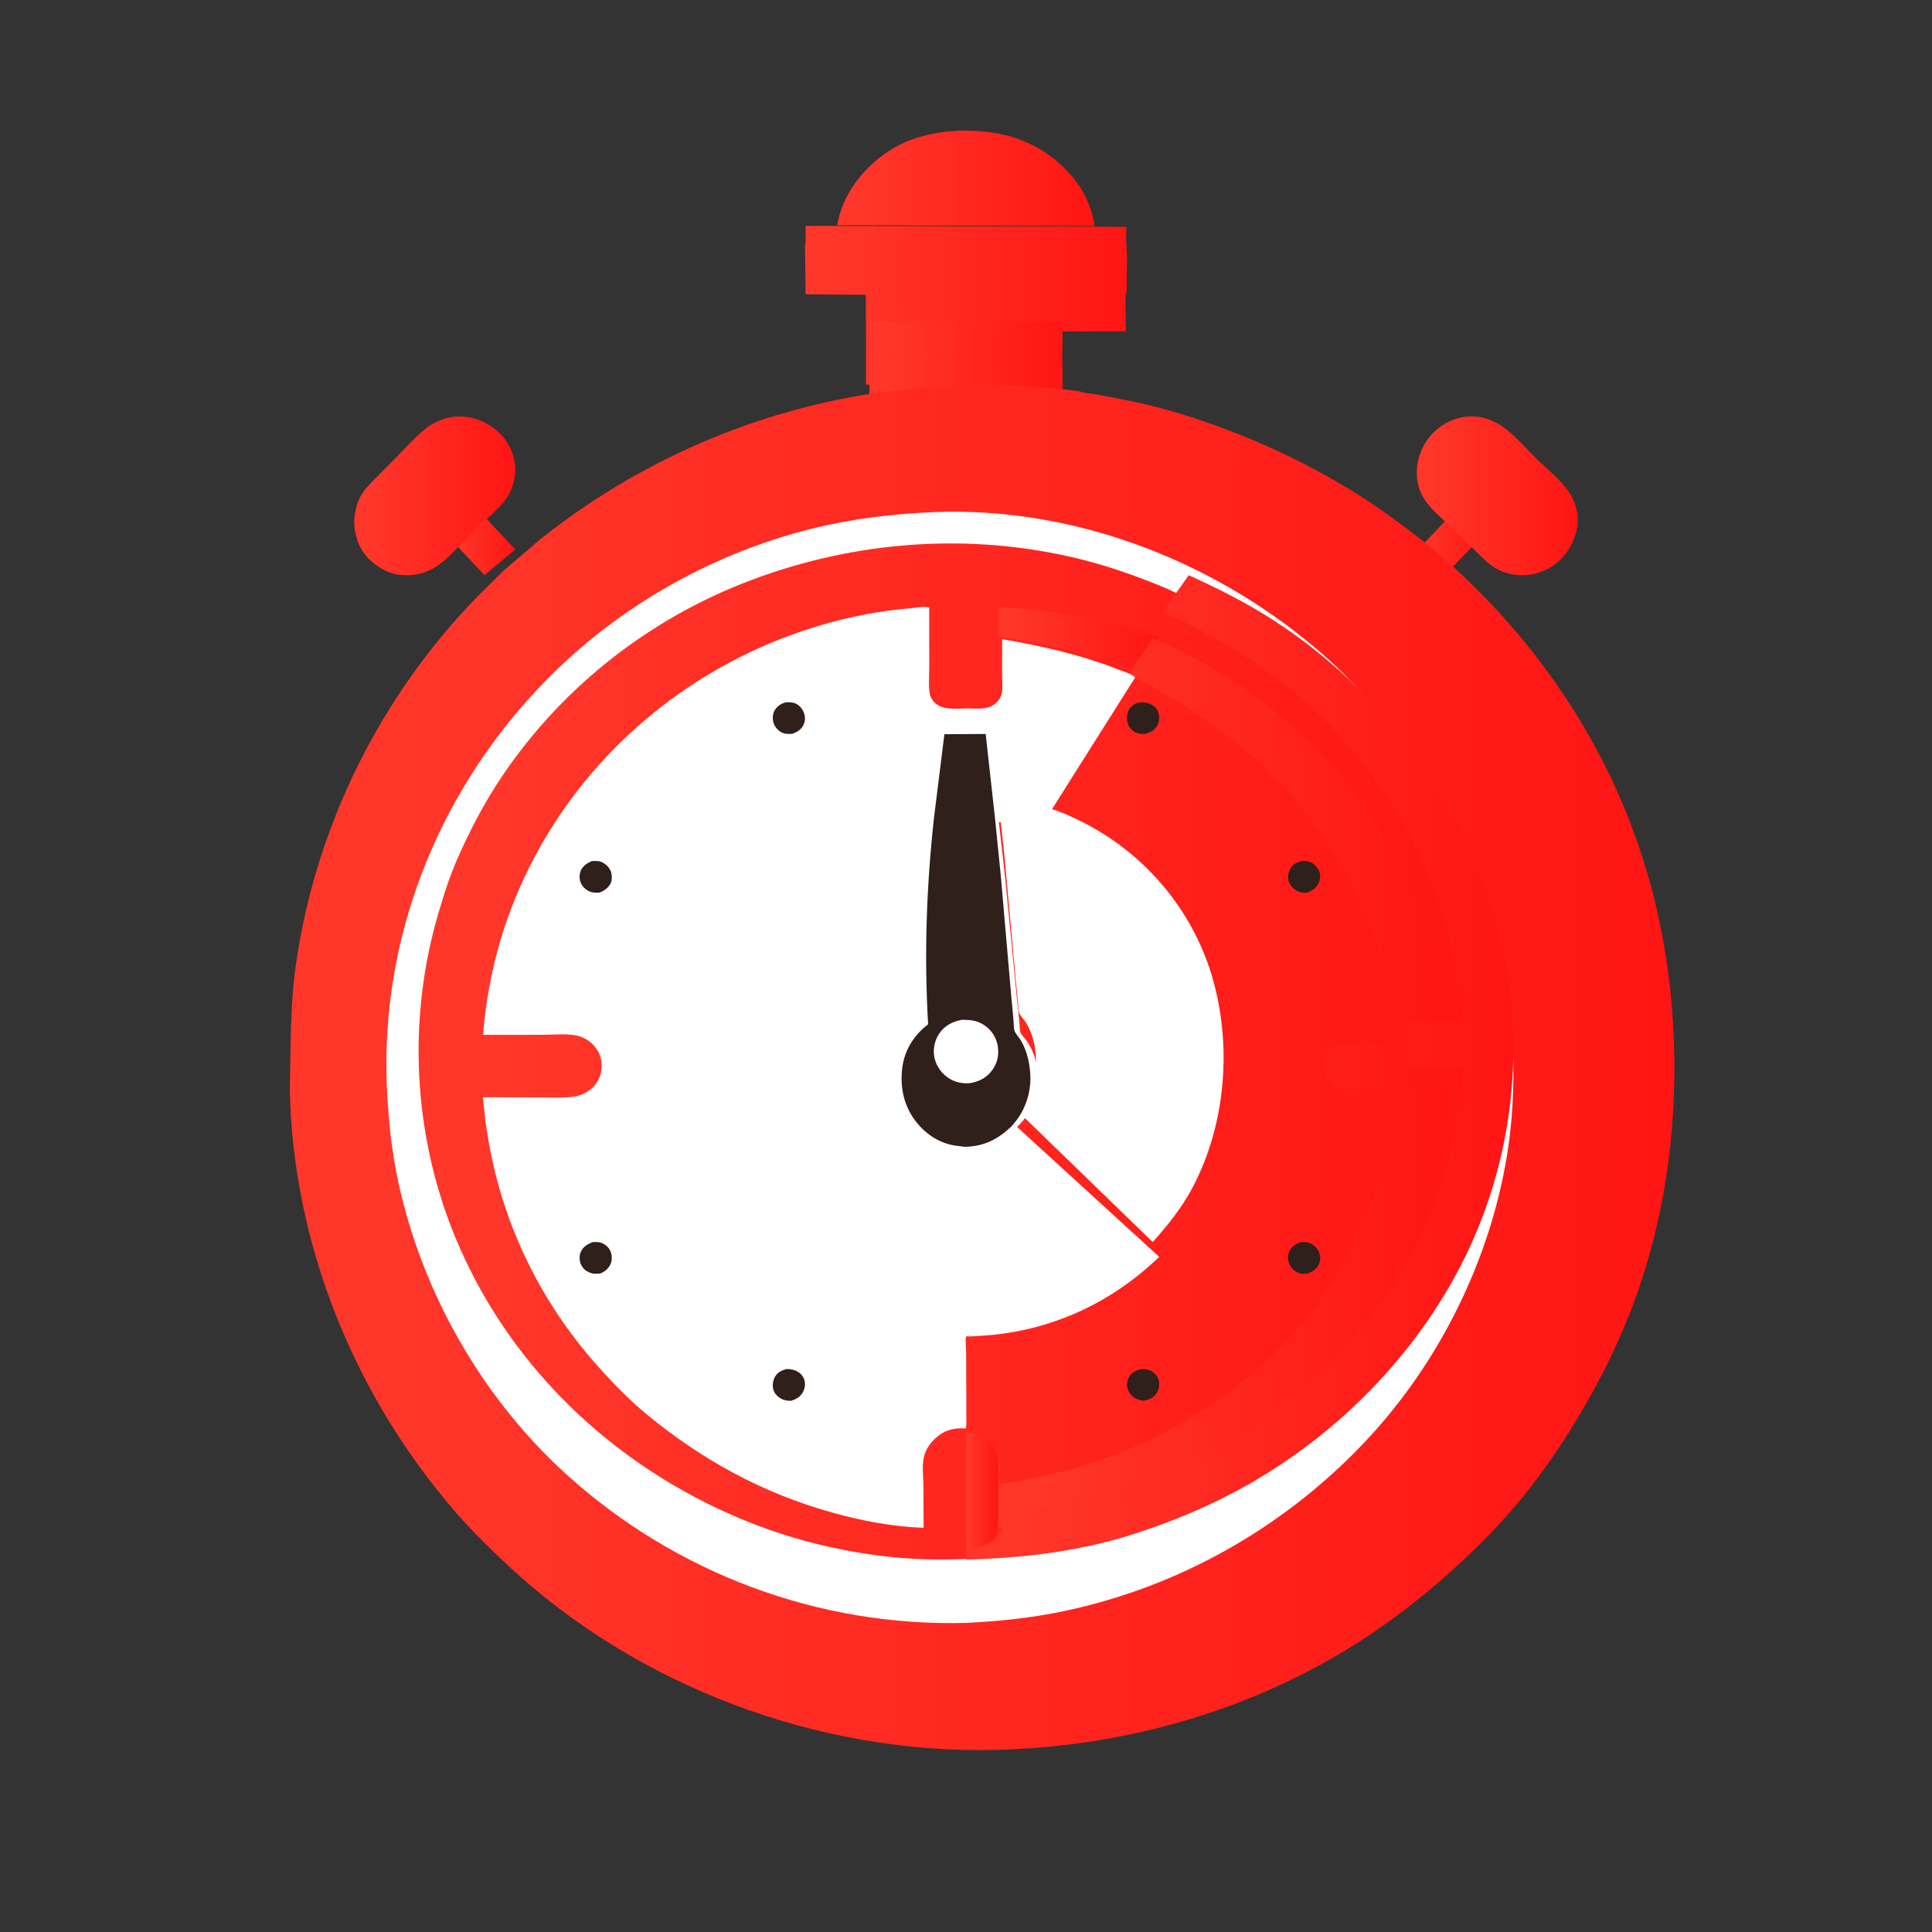 <svg width="33" height="33" viewBox="0 0 33 33" fill="none" xmlns="http://www.w3.org/2000/svg">
<rect x="0" y="0" width="33" height="33" fill="#333333" stroke="none"/>
<path d="M24.835 8.74L25.301 9.18L24.675 9.825L24.2 9.411L24.835 8.74Z" fill="url(#paint0_linear_1_2162)"/>
<path d="M7.7 9.21L7.987 8.93C8.053 8.864 8.116 8.79 8.197 8.74L8.801 9.385L8.275 9.825L7.7 9.21Z" fill="url(#paint1_linear_1_2162)"/>
<path d="M24.721 8.945C24.573 8.804 24.398 8.656 24.298 8.475C24.187 8.275 24.174 8.013 24.241 7.796C24.321 7.535 24.499 7.325 24.74 7.206C24.951 7.101 25.201 7.083 25.423 7.162C25.526 7.199 25.623 7.252 25.71 7.319C25.895 7.461 26.058 7.65 26.224 7.815C26.437 8.029 26.742 8.252 26.871 8.531C26.892 8.577 26.905 8.623 26.919 8.672L26.927 8.7C26.985 8.916 26.927 9.158 26.816 9.347C26.677 9.584 26.472 9.739 26.205 9.803C26.064 9.837 25.904 9.832 25.765 9.794L25.741 9.788C25.55 9.738 25.401 9.613 25.267 9.473L24.721 8.945Z" fill="url(#paint2_linear_1_2162)"/>
<path d="M7.7 9.472C7.54 9.631 7.367 9.759 7.142 9.806L7.117 9.81C7.026 9.829 6.919 9.83 6.827 9.819C6.599 9.793 6.359 9.639 6.222 9.455C6.094 9.284 6.026 9.021 6.058 8.808L6.062 8.783C6.076 8.691 6.097 8.603 6.137 8.519C6.208 8.369 6.322 8.262 6.436 8.146L6.799 7.779C6.957 7.621 7.115 7.439 7.292 7.304C7.381 7.236 7.481 7.189 7.588 7.154C7.819 7.078 8.077 7.113 8.291 7.224C8.521 7.343 8.695 7.537 8.768 7.789C8.836 8.027 8.794 8.281 8.665 8.49C8.575 8.636 8.412 8.774 8.287 8.89C8.192 8.951 8.117 9.043 8.04 9.124L7.7 9.472Z" fill="url(#paint3_linear_1_2162)"/>
<path d="M14.3 3.847C14.385 3.335 14.722 2.886 15.173 2.585C15.675 2.25 16.363 2.178 16.961 2.266C17.538 2.351 18.026 2.645 18.364 3.078C18.542 3.307 18.656 3.582 18.7 3.86L14.3 3.847Z" fill="url(#paint4_linear_1_2162)"/>
<path d="M14.221 3.859L18.732 3.871L18.75 3.872L19.241 3.876C19.238 3.982 19.229 4.091 19.239 4.196C19.259 4.391 19.246 4.598 19.245 4.795C19.245 4.865 19.261 4.975 19.225 5.037L19.23 5.659L18.139 5.662L18.131 5.82L18.128 6.56C17.332 6.455 16.494 6.427 15.692 6.479C15.392 6.499 15.089 6.561 14.791 6.572L14.791 5.659L14.789 5.036L13.76 5.026L13.75 4.199C13.773 4.095 13.758 3.966 13.758 3.859L14.221 3.859Z" fill="url(#paint5_linear_1_2162)"/>
<path d="M14.85 5.494L18.15 5.486L18.148 6.029L14.851 6.026L14.85 5.494Z" fill="url(#paint6_linear_1_2162)"/>
<path d="M14.85 6.028L18.145 6.031C18.145 6.093 18.14 6.16 18.15 6.22L18.147 7.099C17.36 6.974 16.532 6.942 15.741 7.004C15.444 7.027 15.145 7.1 14.85 7.114L14.85 6.028Z" fill="url(#paint7_linear_1_2162)"/>
<path d="M15.046 6.699C15.35 6.687 15.659 6.62 15.965 6.599C16.781 6.542 17.636 6.572 18.447 6.686C18.51 6.714 18.59 6.716 18.658 6.726L18.969 6.782C19.29 6.843 19.617 6.912 19.931 7C21.095 7.329 22.244 7.841 23.258 8.487C23.619 8.717 23.953 8.971 24.293 9.229L24.858 9.714C26.369 11.1 27.5 12.835 28.096 14.775C28.4 15.763 28.559 16.8 28.593 17.829C28.643 19.343 28.426 20.864 27.892 22.29C27.643 22.957 27.319 23.601 26.952 24.213C26.526 24.925 26.026 25.607 25.442 26.207C24.677 26.993 23.797 27.712 22.842 28.271C21.08 29.304 19.039 29.844 16.988 29.89C13.956 29.958 10.886 28.796 8.694 26.755C8.385 26.467 8.076 26.166 7.799 25.848C6.053 23.842 5.01 21.266 4.95 18.632L4.961 17.957C4.969 17.464 4.983 16.985 5.052 16.494C5.384 14.13 6.492 11.879 8.189 10.155L8.61 9.739L9.241 9.201C10.901 7.88 12.905 7.005 15.027 6.703L15.046 6.699Z" fill="url(#paint8_linear_1_2162)"/>
<path d="M15.983 8.746C18.426 8.659 20.851 9.627 22.653 11.229C23.112 11.637 23.517 12.098 23.886 12.586C25.008 14.07 25.739 15.868 25.835 17.729C25.866 18.345 25.852 18.972 25.764 19.584C25.501 21.397 24.649 23.176 23.401 24.534C22.007 26.05 20.165 27.11 18.129 27.528C17.591 27.639 17.053 27.693 16.505 27.72C13.983 27.79 11.54 26.87 9.682 25.19C8.236 23.882 7.21 22.079 6.803 20.188C6.687 19.649 6.632 19.111 6.608 18.561C6.501 16.045 7.452 13.618 9.178 11.776C10.43 10.439 12.088 9.47 13.877 9.028C14.567 8.857 15.273 8.773 15.983 8.746Z" fill="white"/>
<path d="M16.223 26.637C15.033 26.66 13.777 26.409 12.687 25.957C10.453 25.032 8.676 23.312 7.779 21.14C7.051 19.379 6.954 17.402 7.493 15.582C7.593 15.241 7.7 14.913 7.848 14.588C8.029 14.188 8.231 13.794 8.469 13.422C9.489 11.83 11.027 10.584 12.845 9.903C14.634 9.233 16.585 9.09 18.45 9.55C18.949 9.674 19.442 9.85 19.914 10.047C20.398 10.27 20.864 10.507 21.309 10.798C22.948 11.87 24.163 13.471 24.814 15.257C25.577 17.35 25.438 19.698 24.421 21.694C23.653 23.199 22.41 24.498 20.913 25.366C20.304 25.719 19.643 26 18.97 26.218C18.095 26.5 17.143 26.614 16.223 26.637Z" fill="url(#paint9_linear_1_2162)"/>
<path d="M22.198 21.223C22.25 21.214 22.305 21.209 22.356 21.226C22.429 21.251 22.496 21.31 22.526 21.381C22.555 21.448 22.56 21.524 22.53 21.592C22.491 21.68 22.425 21.716 22.341 21.752C22.292 21.755 22.235 21.763 22.189 21.747C22.119 21.722 22.06 21.668 22.028 21.602C21.994 21.531 21.99 21.454 22.02 21.381C22.055 21.297 22.12 21.258 22.198 21.223Z" fill="#2F201C"/>
<path d="M19.517 23.384C19.567 23.388 19.612 23.392 19.657 23.414C19.722 23.447 19.768 23.498 19.789 23.567C19.812 23.645 19.798 23.731 19.754 23.799C19.703 23.879 19.624 23.905 19.536 23.926C19.472 23.916 19.424 23.906 19.37 23.87C19.308 23.828 19.264 23.758 19.252 23.686C19.242 23.619 19.268 23.535 19.312 23.482C19.366 23.417 19.435 23.395 19.517 23.384Z" fill="#2F201C"/>
<path d="M22.231 14.708C22.273 14.705 22.317 14.705 22.358 14.718C22.433 14.74 22.498 14.803 22.529 14.873C22.558 14.941 22.556 15.006 22.527 15.073C22.488 15.166 22.418 15.21 22.328 15.247C22.278 15.251 22.225 15.247 22.178 15.228C22.104 15.199 22.036 15.128 22.011 15.053C21.987 14.983 22.005 14.9 22.04 14.838C22.084 14.761 22.148 14.73 22.231 14.708Z" fill="#2F201C"/>
<path d="M19.489 11.995C19.542 11.998 19.589 12.001 19.639 12.021C19.704 12.049 19.757 12.095 19.783 12.163C19.808 12.228 19.805 12.308 19.777 12.371C19.734 12.467 19.663 12.501 19.571 12.535C19.496 12.539 19.433 12.536 19.367 12.493C19.308 12.454 19.264 12.389 19.254 12.317C19.242 12.239 19.257 12.156 19.304 12.092C19.353 12.027 19.412 12.007 19.489 11.995Z" fill="#2F201C"/>
<path d="M16.503 24.476C16.595 24.452 16.731 24.491 16.81 24.547C16.929 24.631 17.018 24.767 17.045 24.921L17.051 24.959L17.044 26.043C17.013 26.225 16.973 26.408 16.822 26.518C16.723 26.591 16.617 26.626 16.5 26.639L16.503 24.476Z" fill="url(#paint10_linear_1_2162)"/>
<path d="M17.05 10.873L17.053 10.367C18 10.419 18.918 10.593 19.8 10.882C19.709 11.08 19.484 11.246 19.41 11.448L19.401 11.453C19.352 11.402 19.204 11.366 19.13 11.341C18.458 11.113 17.763 10.978 17.05 10.873Z" fill="url(#paint11_linear_1_2162)"/>
<path d="M19.679 10.91C19.991 11.01 20.295 11.181 20.579 11.339C22.019 12.138 23.148 13.316 23.882 14.727C24.383 15.691 24.646 16.748 24.746 17.813L24.14 17.814C24.04 17.814 23.926 17.804 23.827 17.82L23.84 18.592L24.75 18.593C24.695 19.157 24.616 19.715 24.463 20.264C24.162 21.348 23.594 22.345 22.842 23.206C22.513 23.583 22.168 23.936 21.769 24.248C21.34 24.584 20.866 24.909 20.377 25.162C19.669 25.529 18.894 25.786 18.106 25.948C17.764 26.018 17.401 26.088 17.05 26.096L17.059 24.901C17.095 25.033 17.071 25.206 17.069 25.343C17.294 25.327 17.531 25.267 17.753 25.222C19.041 24.96 20.195 24.415 21.203 23.616C22.436 22.638 23.291 21.297 23.657 19.815C23.755 19.417 23.806 19.008 23.843 18.601L23.109 18.604C23.031 18.606 22.846 18.608 22.788 18.561C22.669 18.465 22.624 18.371 22.616 18.223C22.61 18.11 22.645 17.98 22.733 17.899C22.896 17.75 23.271 17.806 23.487 17.808C23.587 17.791 23.725 17.809 23.829 17.81C23.796 17.494 23.768 17.178 23.707 16.866C23.533 15.979 23.164 15.129 22.658 14.367C21.974 13.337 21.012 12.508 19.922 11.873C19.741 11.767 19.494 11.595 19.286 11.551C19.358 11.322 19.578 11.135 19.668 10.911L19.679 10.91Z" fill="url(#paint12_linear_1_2162)"/>
<path d="M20.304 9.825C20.803 10.052 21.283 10.292 21.741 10.587C23.429 11.673 24.679 13.295 25.349 15.105C26.135 17.227 25.992 19.607 24.945 21.629C24.155 23.154 22.875 24.471 21.333 25.35C20.706 25.708 20.026 25.993 19.332 26.213C18.432 26.5 17.452 26.615 16.505 26.639L16.5 26.479C16.652 26.464 16.789 26.425 16.919 26.345C17.114 26.222 17.167 26.018 17.206 25.815C17.561 25.807 17.928 25.736 18.275 25.665C19.071 25.502 19.855 25.242 20.571 24.872C21.066 24.616 21.546 24.289 21.98 23.95C22.383 23.634 22.731 23.277 23.064 22.897C23.825 22.027 24.4 21.02 24.704 19.927C24.859 19.372 24.938 18.809 24.994 18.239L24.074 18.238L24.061 17.458C24.161 17.442 24.276 17.452 24.378 17.452L24.99 17.451C24.889 16.376 24.623 15.309 24.116 14.336C23.374 12.91 22.232 11.721 20.776 10.914C20.489 10.755 20.181 10.582 19.865 10.48C19.902 10.393 19.968 10.305 20.022 10.225L20.304 9.825Z" fill="url(#paint13_linear_1_2162)"/>
<path d="M17.05 13.622L17.712 13.726L17.729 13.724L17.751 13.737C17.845 13.791 17.969 13.815 18.07 13.854C18.246 13.921 18.419 14.002 18.584 14.091C19.593 14.629 20.37 15.562 20.701 16.672C21.05 17.843 20.94 19.209 20.368 20.287C20.186 20.631 19.948 20.927 19.689 21.215L17.351 18.947L17.432 18.854C17.601 18.652 17.7 18.369 17.695 18.105C17.692 17.882 17.64 17.654 17.523 17.464C17.493 17.415 17.425 17.349 17.407 17.299C17.392 17.257 17.393 17.179 17.389 17.132L17.346 16.697L17.156 14.615L17.05 13.622Z" fill="white"/>
<path d="M16.494 24.399L16.475 24.398C16.274 24.389 16.12 24.432 15.973 24.571C15.886 24.654 15.819 24.748 15.787 24.864C15.744 25.022 15.77 25.217 15.773 25.38L15.776 26.096C15.247 26.078 14.72 25.977 14.212 25.835C13.025 25.504 11.992 24.936 11.057 24.167C10.774 23.934 10.525 23.681 10.28 23.413C9.076 22.093 8.39 20.491 8.25 18.742L9.262 18.744C9.455 18.744 9.683 18.764 9.872 18.717C9.956 18.697 10.042 18.648 10.106 18.593C10.214 18.498 10.275 18.354 10.278 18.215C10.281 18.067 10.224 17.932 10.113 17.827C10.036 17.753 9.93 17.701 9.822 17.682C9.655 17.654 9.447 17.675 9.277 17.675L8.251 17.676C8.301 17.025 8.44 16.348 8.655 15.729C9.349 13.738 10.837 12.082 12.798 11.146C13.64 10.745 14.587 10.471 15.526 10.392C15.621 10.384 15.785 10.35 15.872 10.378L15.873 11.391C15.874 11.537 15.856 11.705 15.88 11.847C15.89 11.905 15.925 11.964 15.969 12.005C16.11 12.138 16.358 12.1 16.541 12.1C16.706 12.101 16.879 12.129 17.009 12.01C17.056 11.967 17.092 11.92 17.108 11.858C17.131 11.766 17.117 11.642 17.116 11.546L17.117 10.917C17.806 11.034 18.477 11.188 19.127 11.445C19.199 11.473 19.341 11.514 19.39 11.571L17.766 14.142L17.749 14.144L17.062 14.042L17.171 15.014L17.369 17.049L17.413 17.475C17.418 17.521 17.416 17.597 17.432 17.638C17.451 17.687 17.521 17.752 17.552 17.799C17.674 17.985 17.727 18.209 17.731 18.427C17.736 18.685 17.634 18.962 17.458 19.159L17.373 19.25L19.8 21.468C18.986 22.254 17.951 22.737 16.792 22.814L16.562 22.828C16.542 22.83 16.512 22.815 16.502 22.832C16.484 22.861 16.503 23.071 16.503 23.114L16.506 24.299C16.506 24.335 16.507 24.365 16.494 24.399Z" fill="white"/>
<path d="M13.424 11.996C13.482 11.992 13.541 11.994 13.594 12.019C13.653 12.047 13.707 12.108 13.729 12.17C13.756 12.244 13.759 12.309 13.725 12.381C13.685 12.464 13.619 12.501 13.537 12.533C13.473 12.54 13.401 12.539 13.344 12.507C13.282 12.474 13.228 12.405 13.21 12.337C13.192 12.269 13.197 12.19 13.235 12.129C13.281 12.054 13.341 12.019 13.424 11.996Z" fill="#2F201C"/>
<path d="M10.119 21.217C10.171 21.215 10.226 21.21 10.275 21.23C10.343 21.258 10.403 21.308 10.429 21.377C10.457 21.449 10.458 21.528 10.425 21.599C10.389 21.673 10.325 21.726 10.247 21.754C10.2 21.756 10.151 21.761 10.106 21.748C10.03 21.727 9.967 21.682 9.93 21.613C9.898 21.554 9.89 21.463 9.914 21.4C9.951 21.301 10.025 21.256 10.119 21.217Z" fill="#2F201C"/>
<path d="M13.43 23.385C13.481 23.383 13.527 23.388 13.576 23.406C13.645 23.431 13.703 23.481 13.731 23.548C13.763 23.624 13.752 23.704 13.716 23.776C13.673 23.858 13.604 23.896 13.518 23.926C13.473 23.928 13.421 23.923 13.379 23.907C13.307 23.879 13.241 23.824 13.215 23.752C13.189 23.682 13.198 23.593 13.232 23.526C13.275 23.444 13.343 23.41 13.43 23.385Z" fill="#2F201C"/>
<path d="M10.106 14.709C10.166 14.706 10.22 14.7 10.277 14.725C10.345 14.755 10.406 14.813 10.432 14.881C10.454 14.937 10.459 15.03 10.431 15.086C10.39 15.169 10.323 15.213 10.239 15.247C10.191 15.248 10.141 15.251 10.095 15.236C10.021 15.213 9.959 15.159 9.925 15.09C9.893 15.023 9.892 14.938 9.921 14.87C9.957 14.789 10.026 14.743 10.106 14.709Z" fill="#2F201C"/>
<path d="M15.844 13.986L16.034 12.541L16.785 12.537L16.955 13.987L17.061 14.98L17.251 17.059L17.294 17.494C17.298 17.541 17.297 17.619 17.312 17.661C17.33 17.711 17.398 17.777 17.427 17.826C17.545 18.016 17.596 18.244 17.6 18.467C17.604 18.73 17.506 19.013 17.337 19.215L17.255 19.308C16.996 19.538 16.752 19.654 16.404 19.66L16.401 22.842C16.08 22.831 15.767 22.819 15.451 22.752C14.985 22.655 14.527 22.437 14.125 22.184C13.187 21.596 12.469 20.557 12.22 19.467C11.965 18.345 12.109 17.04 12.719 16.056C13.244 15.209 13.985 14.581 14.915 14.241C15.22 14.13 15.529 14.059 15.844 13.986Z" fill="white"/>
<path d="M15.953 13.971L16.131 12.541L16.836 12.537L16.995 13.972L17.094 14.955L17.273 17.014L17.313 17.444C17.317 17.491 17.315 17.568 17.33 17.609C17.347 17.659 17.41 17.724 17.438 17.773C17.548 17.96 17.596 18.186 17.6 18.407C17.604 18.668 17.512 18.948 17.353 19.147L17.277 19.24C17.034 19.468 16.805 19.582 16.478 19.588L16.316 19.568C16.024 19.524 15.771 19.347 15.599 19.094C15.421 18.832 15.37 18.524 15.416 18.208C15.459 17.92 15.621 17.676 15.838 17.508L15.853 17.495C15.784 16.315 15.824 15.146 15.953 13.971Z" fill="#2F201C"/>
<path d="M16.436 17.418C16.577 17.421 16.685 17.428 16.808 17.508C16.927 17.584 17.009 17.707 17.038 17.844C17.068 17.991 17.046 18.137 16.96 18.262C16.864 18.403 16.735 18.472 16.569 18.501C16.451 18.511 16.337 18.492 16.233 18.433C16.1 18.358 15.999 18.226 15.964 18.079C15.929 17.936 15.961 17.774 16.043 17.653C16.139 17.514 16.275 17.447 16.436 17.418Z" fill="white"/>
<defs>
<linearGradient id="paint0_linear_1_2162" x1="24.275" y1="9.284" x2="25.301" y2="9.284" gradientUnits="userSpaceOnUse">
<stop stop-color="#FF372A"/>
<stop offset="1" stop-color="#FF1514"/>
</linearGradient>
<linearGradient id="paint1_linear_1_2162" x1="7.775" y1="9.284" x2="8.801" y2="9.284" gradientUnits="userSpaceOnUse">
<stop stop-color="#FF372A"/>
<stop offset="1" stop-color="#FF1514"/>
</linearGradient>
<linearGradient id="paint2_linear_1_2162" x1="24.387" y1="8.471" x2="26.95" y2="8.471" gradientUnits="userSpaceOnUse">
<stop stop-color="#FF372A"/>
<stop offset="1" stop-color="#FF1514"/>
</linearGradient>
<linearGradient id="paint3_linear_1_2162" x1="6.237" y1="8.471" x2="8.8" y2="8.471" gradientUnits="userSpaceOnUse">
<stop stop-color="#FF372A"/>
<stop offset="1" stop-color="#FF1514"/>
</linearGradient>
<linearGradient id="paint4_linear_1_2162" x1="14.6" y1="3.047" x2="18.7" y2="3.047" gradientUnits="userSpaceOnUse">
<stop stop-color="#FF372A"/>
<stop offset="1" stop-color="#FF1514"/>
</linearGradient>
<linearGradient id="paint5_linear_1_2162" x1="14.125" y1="5.217" x2="19.25" y2="5.217" gradientUnits="userSpaceOnUse">
<stop stop-color="#FF372A"/>
<stop offset="1" stop-color="#FF1514"/>
</linearGradient>
<linearGradient id="paint6_linear_1_2162" x1="15.075" y1="5.758" x2="18.15" y2="5.758" gradientUnits="userSpaceOnUse">
<stop stop-color="#FF372A"/>
<stop offset="1" stop-color="#FF1514"/>
</linearGradient>
<linearGradient id="paint7_linear_1_2162" x1="15.075" y1="6.572" x2="18.15" y2="6.572" gradientUnits="userSpaceOnUse">
<stop stop-color="#FF372A"/>
<stop offset="1" stop-color="#FF1514"/>
</linearGradient>
<linearGradient id="paint8_linear_1_2162" x1="6.561" y1="18.247" x2="28.6" y2="18.247" gradientUnits="userSpaceOnUse">
<stop stop-color="#FF372A"/>
<stop offset="1" stop-color="#FF1514"/>
</linearGradient>
<linearGradient id="paint9_linear_1_2162" x1="8.386" y1="17.972" x2="25.3" y2="17.972" gradientUnits="userSpaceOnUse">
<stop stop-color="#FF372A"/>
<stop offset="1" stop-color="#FF1514"/>
</linearGradient>
<linearGradient id="paint10_linear_1_2162" x1="16.538" y1="25.556" x2="17.051" y2="25.556" gradientUnits="userSpaceOnUse">
<stop stop-color="#FF372A"/>
<stop offset="1" stop-color="#FF1514"/>
</linearGradient>
<linearGradient id="paint11_linear_1_2162" x1="17.237" y1="10.911" x2="19.8" y2="10.911" gradientUnits="userSpaceOnUse">
<stop stop-color="#FF372A"/>
<stop offset="1" stop-color="#FF1514"/>
</linearGradient>
<linearGradient id="paint12_linear_1_2162" x1="17.575" y1="18.513" x2="24.75" y2="18.513" gradientUnits="userSpaceOnUse">
<stop stop-color="#FF372A"/>
<stop offset="1" stop-color="#FF1514"/>
</linearGradient>
<linearGradient id="paint13_linear_1_2162" x1="17.137" y1="18.243" x2="25.85" y2="18.243" gradientUnits="userSpaceOnUse">
<stop stop-color="#FF372A"/>
<stop offset="1" stop-color="#FF1514"/>
</linearGradient>
</defs>
</svg>
